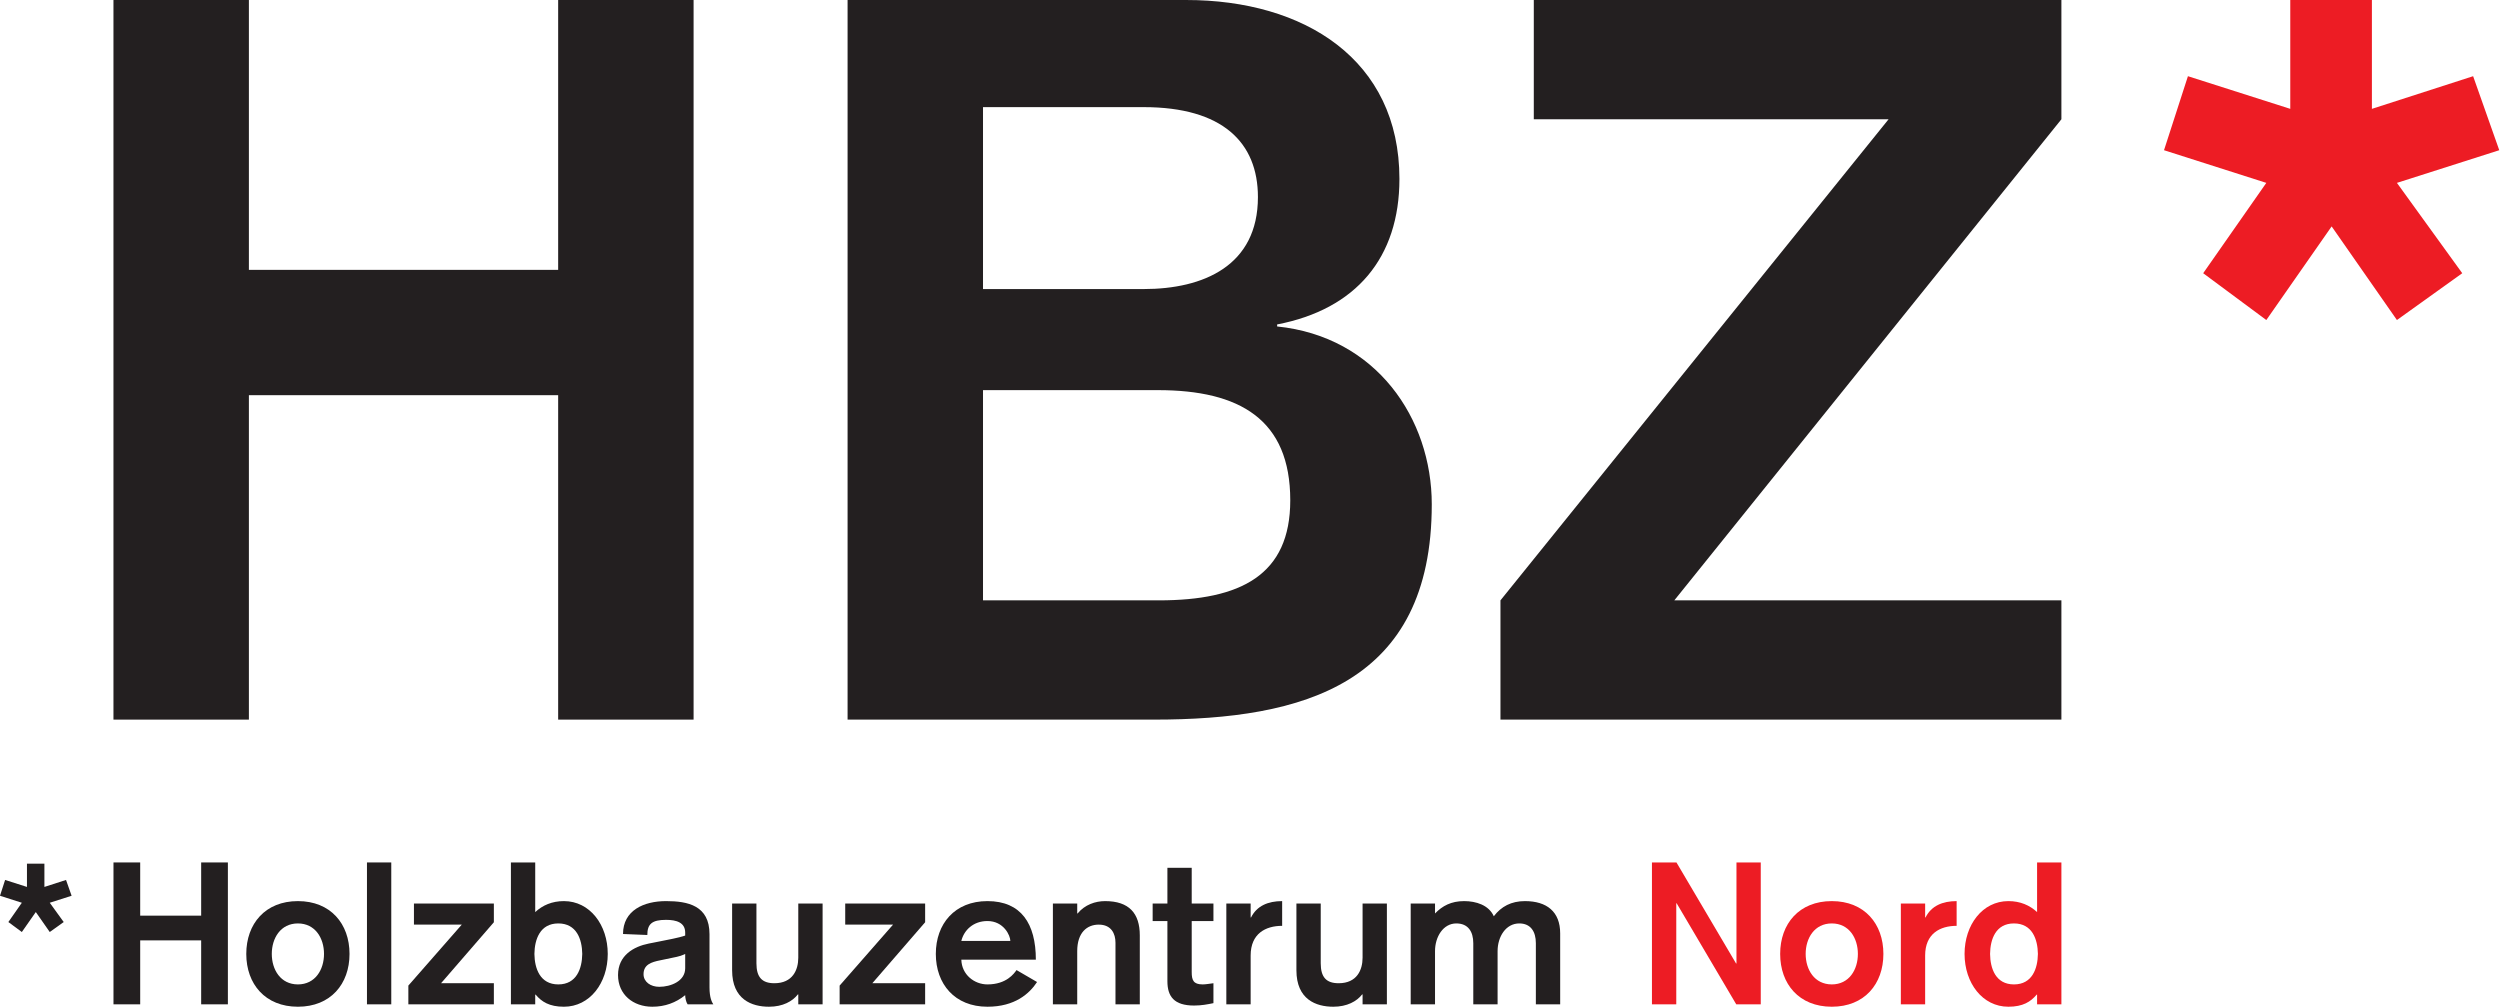 <?xml version="1.0" encoding="UTF-8" standalone="no"?>
<!DOCTYPE svg PUBLIC "-//W3C//DTD SVG 1.1//EN" "http://www.w3.org/Graphics/SVG/1.1/DTD/svg11.dtd">
<svg width="100%" height="100%" viewBox="0 0 1005 405" version="1.1" xmlns="http://www.w3.org/2000/svg" xmlns:xlink="http://www.w3.org/1999/xlink" xml:space="preserve" xmlns:serif="http://www.serif.com/" style="fill-rule:evenodd;clip-rule:evenodd;stroke-linejoin:round;stroke-miterlimit:2;">
    <g transform="matrix(1,0,0,1,0,-3.662)">
        <g transform="matrix(4.167,0,0,4.167,0,0)">
            <path d="M6.908,87.295L4.8,87.969L6.146,89.83L4.8,90.793L3.454,88.866L2.107,90.793L0.807,89.83L2.107,87.969L0,87.295L0.493,85.769L2.601,86.443L2.601,84.202L4.284,84.202L4.284,86.443L6.37,85.769L6.908,87.295Z" style="fill:rgb(35,31,32);fill-rule:nonzero;"/>
            <path d="M10.948,84.081L13.525,84.081L13.525,89.214L19.407,89.214L19.407,84.081L21.984,84.081L21.984,97.769L19.407,97.769L19.407,91.599L13.525,91.599L13.525,97.769L10.948,97.769L10.948,84.081Z" style="fill:rgb(35,31,32);fill-rule:nonzero;"/>
            <path d="M26.22,92.906C26.22,94.423 27.067,95.847 28.74,95.847C30.413,95.847 31.258,94.423 31.258,92.906C31.258,91.388 30.413,89.964 28.74,89.964C27.067,89.964 26.22,91.388 26.22,92.906ZM33.719,92.906C33.719,95.809 31.892,98 28.74,98C25.586,98 23.759,95.809 23.759,92.906C23.759,90.002 25.586,87.811 28.74,87.811C31.892,87.811 33.719,90.002 33.719,92.906Z" style="fill:rgb(35,31,32);fill-rule:nonzero;"/>
            <rect x="35.402" y="84.081" width="2.345" height="13.688" style="fill:rgb(35,31,32);fill-rule:nonzero;"/>
            <path d="M39.395,95.961L44.548,90.079L39.934,90.079L39.934,88.042L47.644,88.042L47.644,89.85L42.549,95.733L47.644,95.733L47.644,97.769L39.395,97.769L39.395,95.961Z" style="fill:rgb(35,31,32);fill-rule:nonzero;"/>
            <path d="M51.556,92.906C51.575,94.309 52.095,95.847 53.863,95.847C55.633,95.847 56.152,94.309 56.171,92.906C56.152,91.502 55.633,89.964 53.863,89.964C52.095,89.964 51.575,91.502 51.556,92.906ZM49.289,84.081L51.634,84.081L51.634,88.869C52.344,88.215 53.248,87.811 54.402,87.811C56.902,87.811 58.631,90.099 58.631,92.906C58.631,95.712 56.902,98 54.402,98C52.999,98 52.249,97.52 51.672,96.829L51.634,96.829L51.634,97.769L49.289,97.769L49.289,84.081Z" style="fill:rgb(35,31,32);fill-rule:nonzero;"/>
            <path d="M66.102,92.906C65.795,93.058 65.411,93.175 64.987,93.251L63.7,93.521C62.815,93.694 62.084,93.943 62.084,94.866C62.084,95.598 62.756,96.079 63.603,96.079C64.699,96.079 66.102,95.539 66.102,94.289L66.102,92.906ZM68.447,96.134C68.447,97.136 68.679,97.558 68.814,97.769L66.334,97.769C66.18,97.54 66.102,97.136 66.102,96.884C65.198,97.617 64.141,98 62.929,98C61.084,98 59.623,96.829 59.623,94.945C59.623,93.04 61.142,92.194 62.584,91.907L63.565,91.713C64.41,91.54 65.506,91.347 66.102,91.136L66.102,90.849C66.102,89.888 65.276,89.619 64.257,89.619C62.891,89.619 62.449,90.023 62.449,91.08L60.104,90.984C60.104,88.696 62.122,87.811 64.257,87.811C66.353,87.811 68.447,88.233 68.447,91.001L68.447,96.134Z" style="fill:rgb(35,31,32);fill-rule:nonzero;"/>
            <path d="M79.358,97.769L77.012,97.769L77.012,96.808L76.974,96.808C76.454,97.482 75.512,98 74.187,98C72.533,98 70.629,97.309 70.629,94.482L70.629,88.042L72.975,88.042L72.975,93.808C72.975,95.156 73.513,95.733 74.705,95.733C76.473,95.733 77.012,94.444 77.012,93.272L77.012,88.042L79.358,88.042L79.358,97.769Z" style="fill:rgb(35,31,32);fill-rule:nonzero;"/>
            <path d="M81.001,95.961L86.154,90.079L81.54,90.079L81.54,88.042L89.25,88.042L89.25,89.85L84.155,95.733L89.25,95.733L89.25,97.769L81.001,97.769L81.001,95.961Z" style="fill:rgb(35,31,32);fill-rule:nonzero;"/>
            <path d="M97.47,91.655C97.47,91.136 96.836,89.733 95.26,89.733C93.895,89.733 92.991,90.618 92.742,91.655L97.47,91.655ZM92.742,93.462C92.78,94.904 93.991,95.847 95.26,95.847C97.106,95.847 97.837,94.789 98.067,94.464L100.047,95.616C99.316,96.732 97.913,98 95.26,98C92.106,98 90.281,95.809 90.281,92.906C90.281,90.002 92.106,87.811 95.26,87.811C98.509,87.811 99.931,89.982 99.931,93.462L92.742,93.462Z" style="fill:rgb(35,31,32);fill-rule:nonzero;"/>
            <path d="M101.575,88.042L103.922,88.042L103.922,89.003L103.96,89.003C104.651,88.157 105.671,87.811 106.613,87.811C108.92,87.811 109.959,88.983 109.959,91.119L109.959,97.769L107.613,97.769L107.613,91.828C107.613,90.946 107.209,90.079 105.998,90.079C104.864,90.079 103.922,90.849 103.922,92.636L103.922,97.769L101.575,97.769L101.575,88.042Z" style="fill:rgb(35,31,32);fill-rule:nonzero;"/>
            <path d="M112.622,84.6L114.967,84.6L114.967,88.042L117.063,88.042L117.063,89.733L114.967,89.733L114.967,94.655C114.967,95.425 115.121,95.847 116.025,95.847C116.351,95.847 116.716,95.771 117.063,95.733L117.063,97.655C116.505,97.769 115.928,97.886 115.198,97.886C113.275,97.886 112.622,97.019 112.622,95.539L112.622,89.733L111.199,89.733L111.199,88.042L112.622,88.042L112.622,84.6Z" style="fill:rgb(35,31,32);fill-rule:nonzero;"/>
            <path d="M118.307,88.042L120.653,88.042L120.653,89.387L120.692,89.387C121.25,88.271 122.326,87.811 123.692,87.811L123.692,90.196C122.095,90.196 120.653,90.946 120.653,93.058L120.653,97.769L118.307,97.769L118.307,88.042Z" style="fill:rgb(35,31,32);fill-rule:nonzero;"/>
            <path d="M133.796,97.769L131.451,97.769L131.451,96.808L131.413,96.808C130.893,97.482 129.951,98 128.625,98C126.971,98 125.068,97.309 125.068,94.482L125.068,88.042L127.414,88.042L127.414,93.808C127.414,95.156 127.951,95.733 129.144,95.733C130.912,95.733 131.451,94.444 131.451,93.272L131.451,88.042L133.796,88.042L133.796,97.769Z" style="fill:rgb(35,31,32);fill-rule:nonzero;"/>
            <path d="M136.093,88.042L138.44,88.042L138.44,89.003C139.15,88.271 139.997,87.811 141.246,87.811C142.4,87.811 143.631,88.195 144.111,89.273C144.822,88.33 145.803,87.811 147.11,87.811C149.225,87.811 150.514,88.83 150.514,90.925L150.514,97.769L148.168,97.769L148.168,91.869C148.168,90.752 147.668,89.964 146.572,89.964C145.264,89.964 144.476,91.253 144.476,92.636L144.476,97.769L142.131,97.769L142.131,91.869C142.131,90.752 141.63,89.964 140.496,89.964C139.228,89.964 138.44,91.253 138.44,92.636L138.44,97.769L136.093,97.769L136.093,88.042Z" style="fill:rgb(35,31,32);fill-rule:nonzero;"/>
            <path d="M159.367,84.081L161.732,84.081L167.483,93.829L167.521,93.829L167.521,84.081L169.864,84.081L169.864,97.769L167.5,97.769L161.752,88.022L161.714,88.022L161.714,97.769L159.367,97.769L159.367,84.081Z" style="fill:rgb(237,28,36);fill-rule:nonzero;"/>
            <path d="M174.197,92.906C174.197,94.423 175.044,95.847 176.717,95.847C178.39,95.847 179.234,94.423 179.234,92.906C179.234,91.388 178.39,89.964 176.717,89.964C175.044,89.964 174.197,91.388 174.197,92.906ZM181.695,92.906C181.695,95.809 179.869,98 176.717,98C173.562,98 171.737,95.809 171.737,92.906C171.737,90.002 173.562,87.811 176.717,87.811C179.869,87.811 181.695,90.002 181.695,92.906Z" style="fill:rgb(237,28,36);fill-rule:nonzero;"/>
            <path d="M183.379,88.042L185.723,88.042L185.723,89.387L185.761,89.387C186.32,88.271 187.396,87.811 188.761,87.811L188.761,90.196C187.164,90.196 185.723,90.946 185.723,93.058L185.723,97.769L183.379,97.769L183.379,88.042Z" style="fill:rgb(237,28,36);fill-rule:nonzero;"/>
            <path d="M191.987,92.906C192.004,94.309 192.523,95.847 194.292,95.847C196.062,95.847 196.58,94.309 196.601,92.906C196.58,91.502 196.062,89.964 194.292,89.964C192.523,89.964 192.004,91.502 191.987,92.906ZM196.522,96.829L196.484,96.829C195.906,97.52 195.156,98 193.753,98C191.254,98 189.526,95.712 189.526,92.906C189.526,90.099 191.254,87.811 193.753,87.811C194.907,87.811 195.81,88.215 196.522,88.869L196.522,84.081L198.868,84.081L198.868,97.769L196.522,97.769L196.522,96.829Z" style="fill:rgb(237,28,36);fill-rule:nonzero;"/>
            <path d="M10.946,0.879L24.011,0.879L24.011,26.913L53.847,26.913L53.847,0.879L66.912,0.879L66.912,70.302L53.847,70.302L53.847,39.003L24.011,39.003L24.011,70.302L10.946,70.302L10.946,0.879Z" style="fill:rgb(35,31,32);fill-rule:nonzero;"/>
            <path d="M94.833,58.797L111.8,58.797C119.697,58.797 124.475,56.36 124.475,49.144C124.475,41.343 119.6,38.516 111.701,38.516L94.833,38.516L94.833,58.797ZM94.833,28.765L110.336,28.765C116.09,28.765 121.355,26.522 121.355,19.892C121.355,14.628 117.942,11.214 110.336,11.214L94.833,11.214L94.833,28.765ZM81.768,0.879L114.432,0.879C125.84,0.879 135.006,6.632 135.006,18.137C135.006,25.743 130.813,30.716 123.208,32.178L123.208,32.373C132.763,33.348 138.126,41.245 138.126,49.533C138.126,66.889 125.742,70.302 111.312,70.302L81.768,70.302L81.768,0.879Z" style="fill:rgb(35,31,32);fill-rule:nonzero;"/>
            <path d="M144.753,58.797L182.196,12.385L147.969,12.385L147.969,0.879L198.868,0.879L198.868,12.385L161.524,58.797L198.868,58.797L198.868,70.302L144.753,70.302L144.753,58.797Z" style="fill:rgb(35,31,32);fill-rule:nonzero;"/>
            <path d="M241.11,15.37L231.237,18.521L237.539,27.237L231.237,31.753L224.939,22.721L218.637,31.753L212.546,27.237L218.637,18.521L208.767,15.37L211.075,8.23L220.948,11.38L220.948,0.88L228.823,0.88L228.823,11.38L238.588,8.23L241.11,15.37Z" style="fill:rgb(237,28,36);fill-rule:nonzero;"/>
        </g>
    </g>
</svg>
